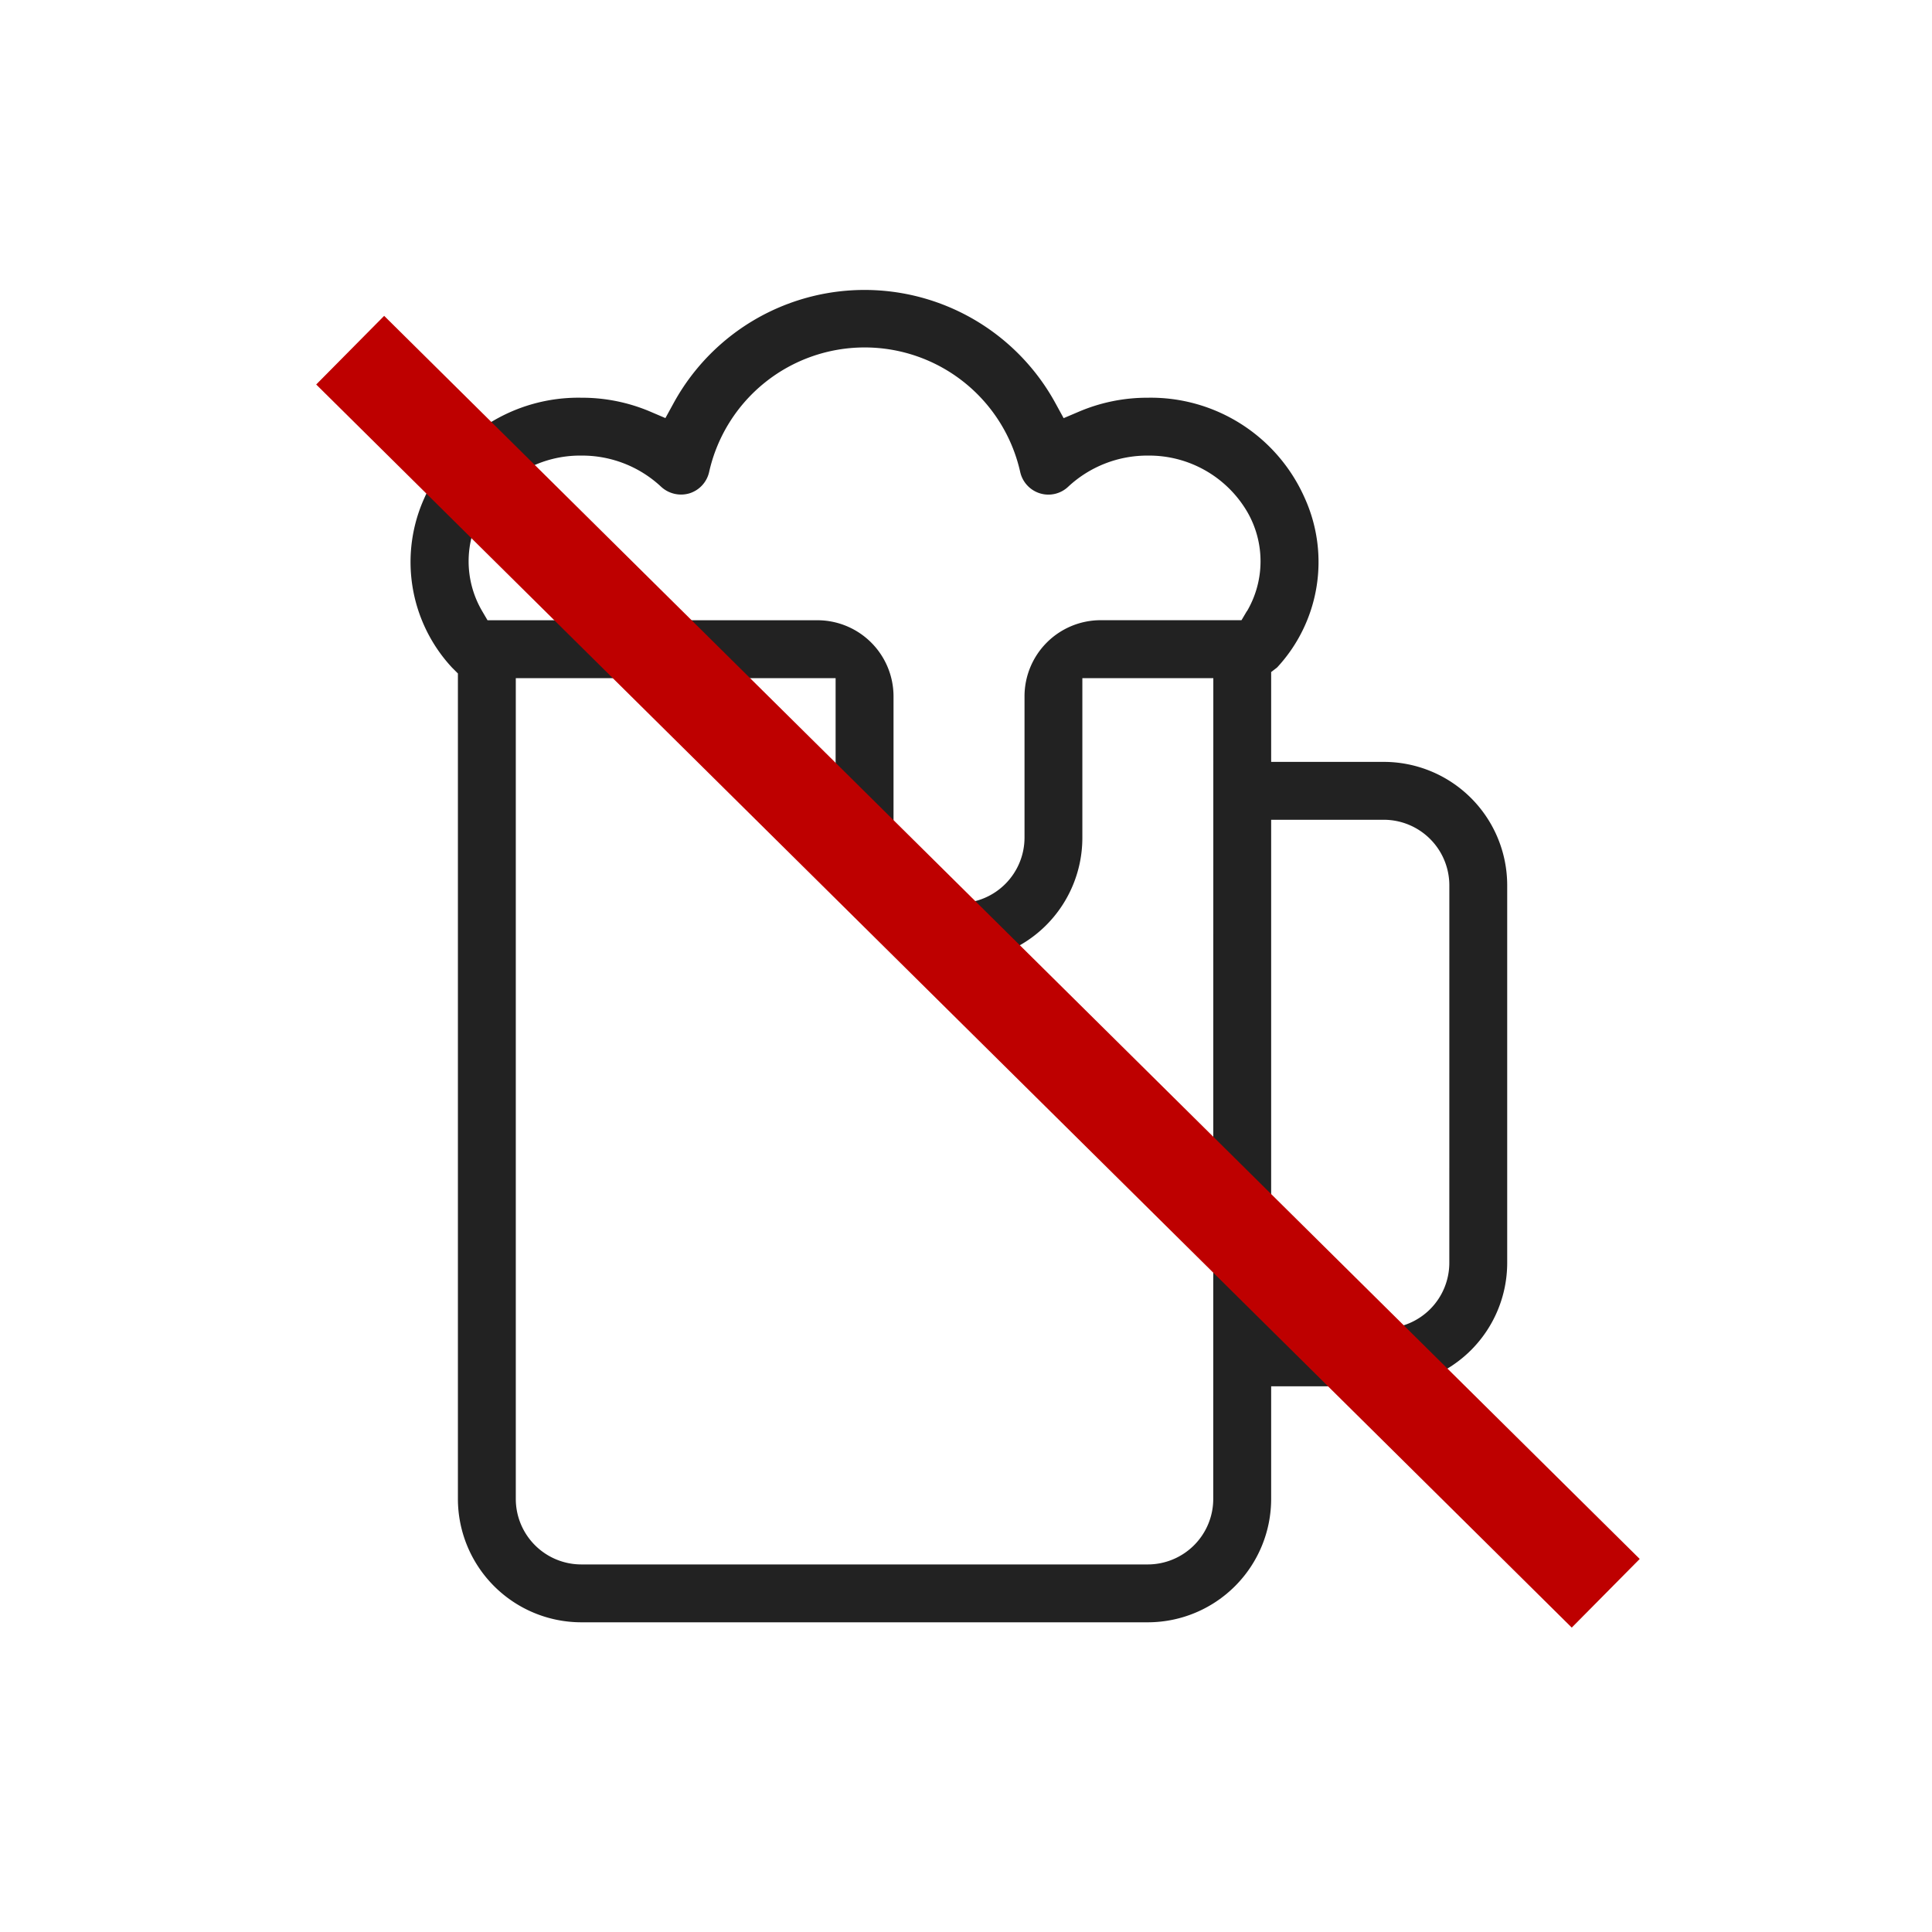 <svg id="ico_alc" xmlns="http://www.w3.org/2000/svg" width="80" height="80" viewBox="0 0 80 80">
  <rect id="長方形_2478" data-name="長方形 2478" width="80" height="80" fill="#fff"/>
  <path id="パス_44687" data-name="パス 44687" d="M90.277,20.636H85.613V16.916l.244-.187a6.42,6.42,0,0,0,1.136-7.041,6.969,6.969,0,0,0-6.487-4.131,7.22,7.22,0,0,0-2.851.576l-.635.27L76.69,5.8a9.01,9.01,0,0,0-15.831,0L60.53,6.4,59.9,6.131a7.223,7.223,0,0,0-2.85-.574A6.971,6.971,0,0,0,50.558,9.69a6.422,6.422,0,0,0,1.136,7.041l.244.244V51.156a5.114,5.114,0,0,0,5.11,5.108H80.505a5.112,5.112,0,0,0,5.108-5.108V46.491h4.664a5.114,5.114,0,0,0,5.11-5.108V25.744a5.113,5.113,0,0,0-5.11-5.108m-7.062,30.52a2.714,2.714,0,0,1-2.71,2.712H57.047a2.715,2.715,0,0,1-2.712-2.712V17.169H67.578v6.412a5.216,5.216,0,0,0,5.1,5.317,5.118,5.118,0,0,0,5.117-5.11V17.169h5.423Zm1.391-36.761-.221.374H78.547A3.155,3.155,0,0,0,75.4,17.923v5.864a2.719,2.719,0,0,1-4.581,1.963,2.911,2.911,0,0,1-.843-2.173V17.925a3.155,3.155,0,0,0-3.152-3.154H53.164l-.219-.374a4.075,4.075,0,0,1,0-4.135,4.709,4.709,0,0,1,4.106-2.309,4.789,4.789,0,0,1,3.3,1.289,1.217,1.217,0,0,0,1.175.274,1.2,1.2,0,0,0,.814-.881,6.6,6.6,0,0,1,12.882,0,1.2,1.2,0,0,0,.816.881,1.191,1.191,0,0,0,1.173-.276,4.8,4.8,0,0,1,3.3-1.287,4.71,4.71,0,0,1,4.1,2.309,4.084,4.084,0,0,1,0,4.135M92.99,41.383a2.717,2.717,0,0,1-2.714,2.712H85.613V23.033h4.664a2.717,2.717,0,0,1,2.714,2.712Z" transform="translate(-32.977 10.912)" fill="#222"/>
  <line id="線_24" data-name="線 24" x2="51.99" y2="51.474" transform="translate(14.5 14.5)" fill="none" stroke="#be0000" stroke-width="4"/>
</svg>
